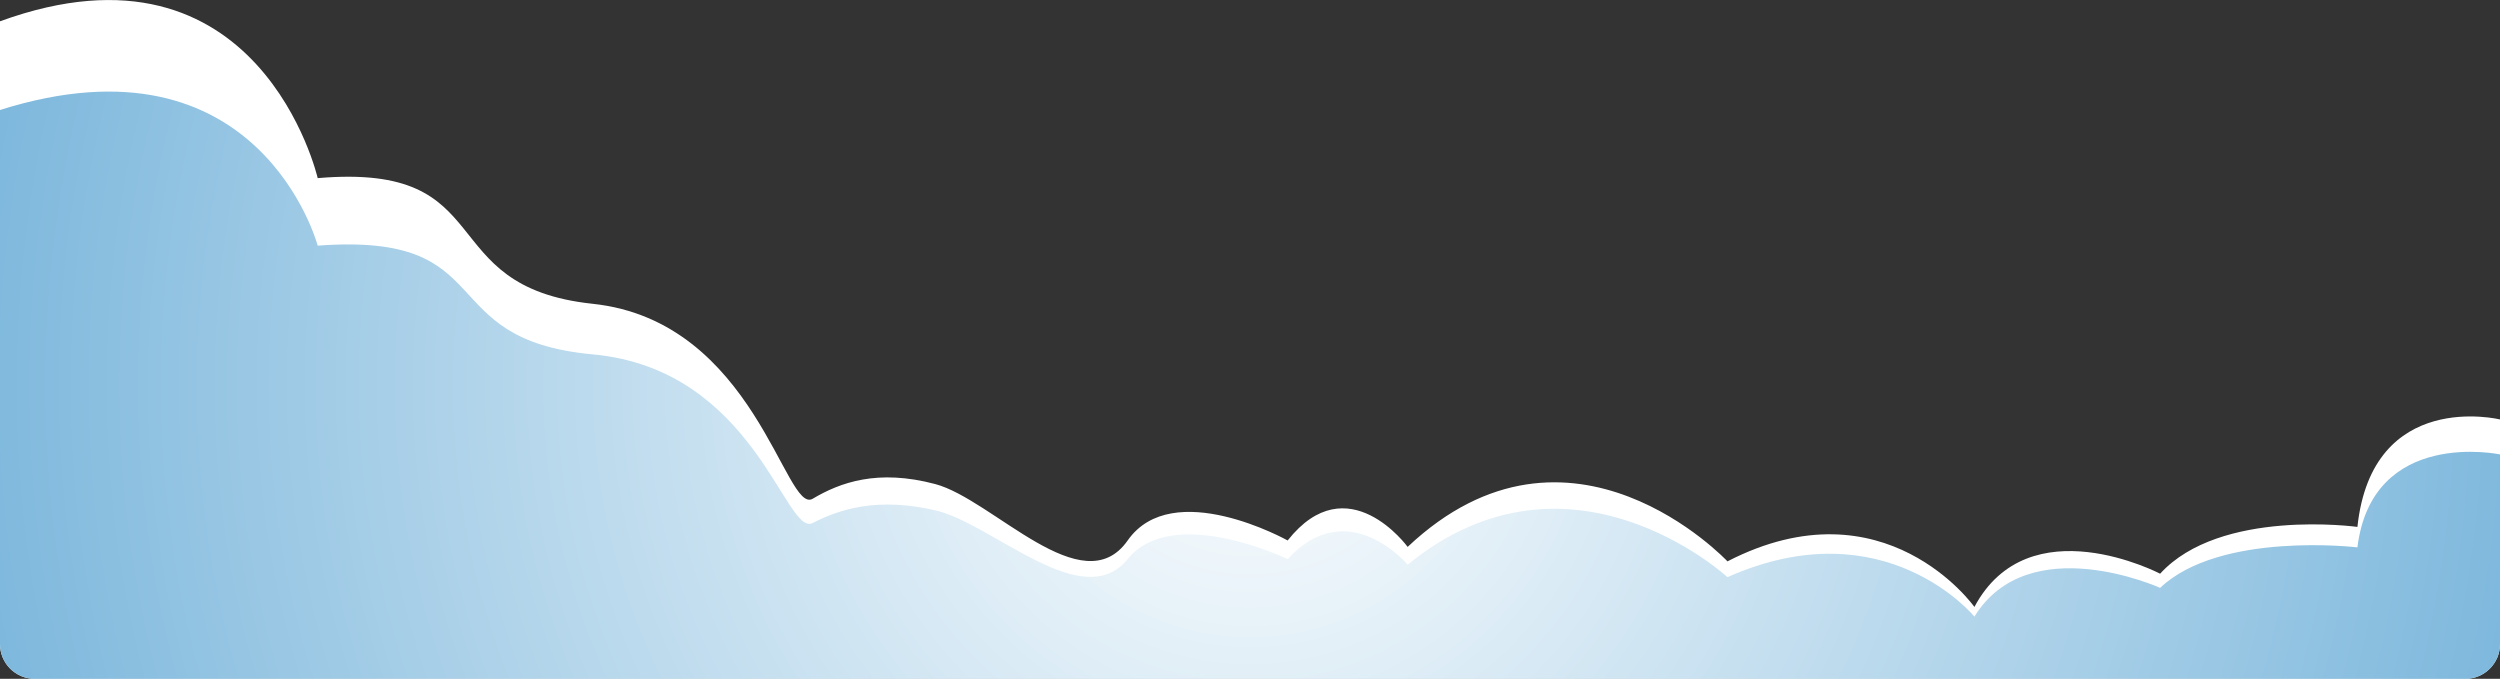 <svg width="1440" height="391" viewBox="0 0 1440 391" fill="none" xmlns="http://www.w3.org/2000/svg">
<rect x="0" y="0" width="1440" height="391" fill="#333333" stroke="none"/>
<g clip-path="url(#clip0_2652_5055)">
<path d="M-0 12.253V391H1440V241.596C1440 241.596 1366.4 223.673 1357.87 303.497C1357.87 303.497 1278.79 292.58 1244.23 330.454C1244.23 330.454 1168.54 290.879 1137.26 349.598C1137.26 349.598 1085.64 276.684 995.021 323.343C995.021 323.343 904.406 226.7 810.806 315.01C810.806 315.01 776.246 267.612 741.686 311.31C741.686 311.31 675.446 274.281 649.536 311.31C623.616 348.339 571.776 287.582 538.656 278.808C505.536 270.024 483.936 277.876 468.096 287.284C452.256 296.693 434.976 184.924 341.385 174.987C247.786 165.059 289.546 93.471 182.995 102.601C182.995 102.601 149.616 -42.199 -0.01 12.273L-0 12.253Z" fill="url(#paint0_radial_2652_5055)"/>
<path d="M-0 63.343V390.991H1440V261.74C1440 261.74 1366.4 246.229 1357.87 315.289C1357.87 315.289 1278.79 305.852 1244.23 338.614C1244.23 338.614 1168.54 304.372 1137.26 355.173C1137.26 355.173 1085.64 292.09 995.021 332.453C995.021 332.453 904.406 248.843 810.806 325.246C810.806 325.246 776.246 284.238 741.686 322.045C741.686 322.045 675.446 290.014 649.536 322.045C623.616 354.077 571.776 301.518 538.656 293.925C505.536 286.333 483.936 293.118 468.096 301.258C452.256 309.398 434.976 212.708 341.385 204.116C247.786 195.524 289.546 133.595 182.995 141.494C182.995 141.494 149.616 16.223 -0.01 63.352L-0 63.343Z" fill="url(#paint1_radial_2652_5055)"/>
</g>
<defs>
<radialGradient id="paint0_radial_2652_5055" cx="0" cy="0" r="1" gradientUnits="userSpaceOnUse" gradientTransform="translate(720 195.495) scale(1311.96 1313.39)">
<stop stop-color="white"/>
<stop offset="1" stop-color="white"/>
</radialGradient>
<radialGradient id="paint1_radial_2652_5055" cx="0" cy="0" r="1" gradientUnits="userSpaceOnUse" gradientTransform="translate(720 221.876) scale(1468.22 1469.82)">
<stop stop-color="white"/>
<stop offset="1" stop-color="#0073BB"/>
</radialGradient>
<clipPath id="clip0_2652_5055">
<path d="M1440 0H0V371C0 382.046 8.954 391 20 391H1420C1431.05 391 1440 382.046 1440 371V0Z" fill="white"/>
</clipPath>
</defs>
</svg>
